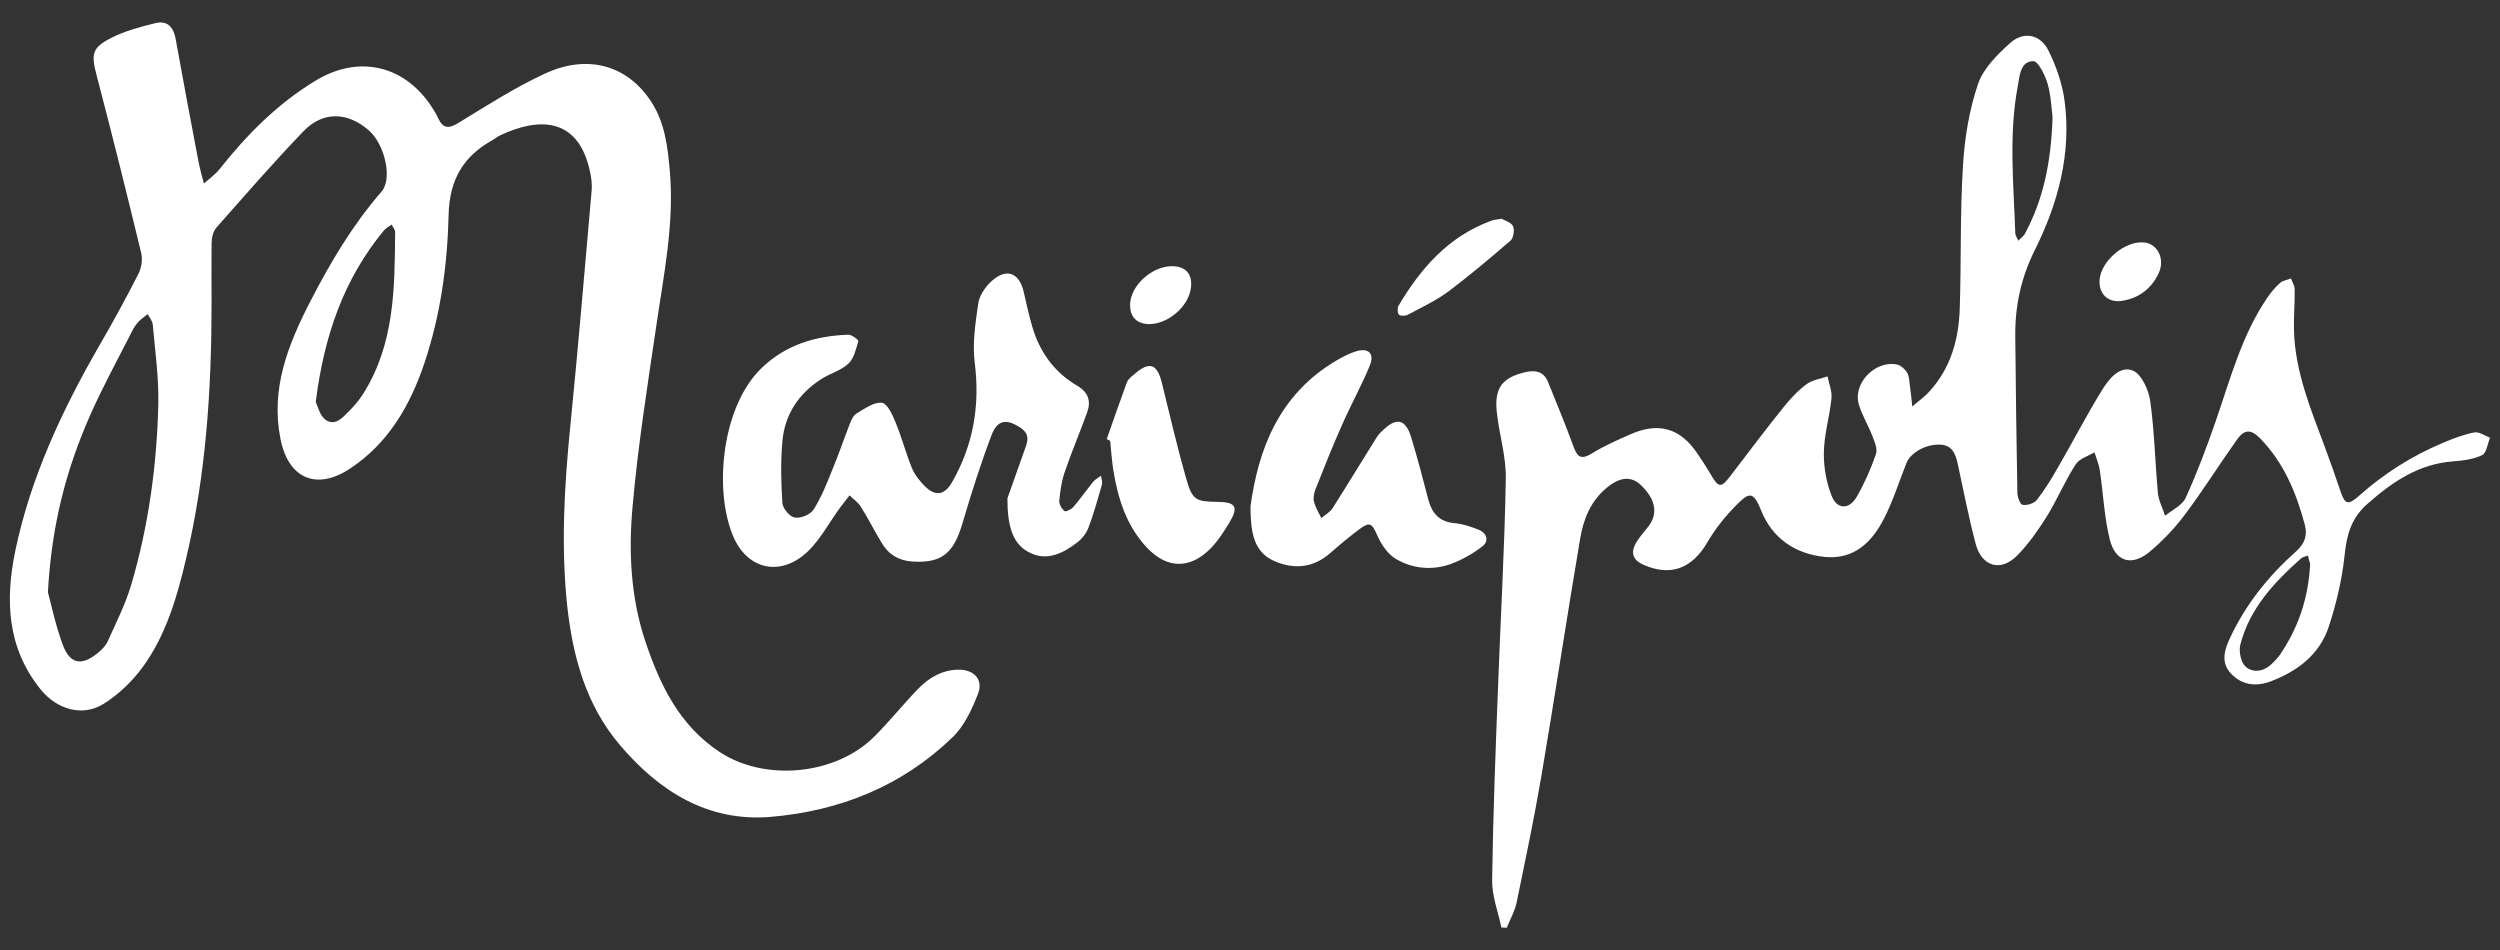 <?xml version="1.0" encoding="UTF-8"?>
<!-- Generator: Adobe Illustrator 28.1.0, SVG Export Plug-In . SVG Version: 6.00 Build 0)  -->
<svg xmlns="http://www.w3.org/2000/svg" xmlns:xlink="http://www.w3.org/1999/xlink" version="1.1" id="Capa_1" x="0px" y="0px" viewBox="0 0 1080 410.5" style="enable-background:new 0 0 1080 410.5;" xml:space="preserve">
<rect x="0" y="0" width="1080" height="410.5" fill="#333333" stroke="none"/>
<style type="text/css">
	.st0{fill:#FFFFFF;}
</style>
<g>
	<path class="st0" d="M648.6,400.7c-1.4-6.8-4.1-13.7-4-20.5c0.4-28.3,1.5-56.5,2.6-84.8c1.1-29.5,2.8-59,3.3-88.6   c0.2-9.6-2.9-19.2-3.9-28.9c-1.1-10.5,2.5-14.9,12.7-17.2c4.2-0.9,7.6-0.1,9.4,4.2c3.7,9.2,7.5,18.3,10.9,27.6   c1.6,4.4,2.9,6.5,7.9,3.5c5.3-3.3,11.2-5.9,16.9-8.4c12.2-5.4,21.6-2.6,29,8.5c1.9,2.8,3.8,5.7,5.5,8.6c3.6,6.3,4.6,6.3,9.1,0.3   c7.4-9.7,14.8-19.5,22.5-29.1c2.9-3.6,6.2-7.2,9.9-9.9c2.5-1.9,6-2.3,9.1-3.4c0.6,3.2,2,6.4,1.7,9.5c-0.8,7.9-3.2,15.6-3.3,23.5   c-0.1,6.2,1.1,12.9,3.4,18.7c2.3,5.8,7.5,5.9,10.7,0.5c3.4-5.9,6.2-12.2,8.4-18.6c0.8-2.2-0.6-5.5-1.6-8c-1.8-4.7-4.6-9.1-5.9-13.9   c-2.3-9.1,7.5-18.8,16.7-16.8c1.6,0.4,3.4,2,4.3,3.5c0.9,1.6,0.9,3.8,1.2,5.8c0.4,2.9,0.7,5.8,1,8.8c2.5-2.2,5.3-4.1,7.5-6.6   c9.1-10,12.5-22.2,13-35.3c0.7-20.7,0.1-41.5,1.4-62.1c0.7-11.9,2.7-24.1,6.5-35.3c2.3-6.8,8.4-12.8,14-17.8   c5.7-5.1,12.9-3.7,16.4,3.3c3.4,6.8,6,14.3,7,21.8c3,22.7-2.8,44.2-12.8,64.3c-6.1,12.2-8.7,24.6-8.5,37.9   c0.2,22.3,0.5,44.7,0.9,67c0,1.9,1.2,5.2,2.3,5.3c1.9,0.3,4.9-0.6,6.1-2.1c3.4-4.4,6.4-9.2,9.1-14c6.5-11.2,12.4-22.7,19.2-33.7   c2.9-4.7,7.7-10.5,13.2-8.2c3.7,1.5,6.8,8.3,7.5,13.1c1.8,13.1,2.1,26.5,3.3,39.7c0.3,3.4,2.1,6.6,3.1,9.9c3.1-2.5,7.4-4.5,8.9-7.7   c4.9-10.8,9.1-21.9,13-33.2c6.3-18.2,11.2-37,22.2-53.2c1.6-2.4,3.5-4.6,5.6-6.5c1.2-1,3.1-1.3,4.7-1.9c0.6,1.6,1.6,3.2,1.6,4.8   c0.1,5.9-0.5,11.9-0.3,17.8c0.5,17.8,7.3,34,13.4,50.4c2.3,6.1,4.4,12.2,6.5,18.4c2.1,6.3,3.3,6.8,8.3,2.4   c10.9-9.7,23-17.3,36.4-22.9c4.3-1.8,8.7-3.5,13.3-4.4c2-0.4,4.5,1.4,6.8,2.3c-1.1,2.6-1.5,6.6-3.4,7.5c-3.7,1.8-8.3,2.4-12.5,2.7   c-14.9,1.1-26.2,8.8-37,18.3c-7.2,6.3-9.1,13.7-10,22.8c-1.1,10.3-3.6,20.6-6.8,30.4c-4,12-13.5,19.2-25.2,23.6   c-6.2,2.3-12.3,1.6-17-3.4c-4.7-4.9-2.7-10.7-0.3-15.7c6.7-14.2,16.3-26.3,28-36.7c4-3.6,5.5-7,4.1-12.2   c-3.7-13.8-9.1-26.6-19.2-37c-3.9-4-6.8-4.1-10.1,0.6c-7.6,10.7-14.6,21.9-22.5,32.4c-4.4,5.9-9.6,11.3-15.2,16   c-7.7,6.4-14.8,4.3-17.2-5.4c-2.4-9.7-2.8-19.9-4.3-29.9c-0.4-2.6-1.5-5.1-2.3-7.7c-2.8,1.7-6.5,2.7-8.1,5.2   c-4.6,7.1-7.9,15-12.3,22.2c-3.8,6.1-8,12.1-12.9,17.1c-7.1,7.3-15.4,4.9-18-4.9c-3-11.3-5.2-22.8-7.7-34.3   c-0.9-4.2-2.2-8.3-7.4-8.6c-6.3-0.4-13,3.4-14.8,7.9c-3.2,8-5.8,16.4-9.7,24c-5.2,10.1-12.8,17.8-25.5,16.6   c-13.1-1.3-22.9-8.2-27.7-20.3c-3.4-8.6-5.4-7.3-10.7-2c-4.8,4.8-9.1,10.3-12.5,16.1c-6.6,11.3-16,14.8-27.7,9.5   c-4.1-1.8-5.4-4.8-3.4-8.7c1.4-2.7,3.5-5,5.4-7.4c4.6-5.6,3.6-11.9-2.8-18.1c-4.2-4.1-9-3.7-14.5,0.7c-7.3,5.8-10.5,13.9-11.9,22.4   c-5.8,34.3-11,68.7-16.8,102.9c-3.1,18.1-6.9,36.1-10.6,54.1c-0.8,3.8-2.8,7.3-4.3,11C650,400.7,649.3,400.7,648.6,400.7z    M886.7,50.6c-0.4-3-0.6-8.9-2.1-14.3c-1.1-3.8-4.1-9.9-6.2-9.9c-5.6,0.1-5.9,6.2-6.7,10.7c-4,21.1-1.8,42.4-1.1,63.6   c0,1.1,0.9,2.2,1.3,3.3c0.9-1,2.1-1.8,2.8-2.9C882.7,86.2,886.1,70.2,886.7,50.6z M998,243.5c-0.1-0.2-0.6-1.9-1-3.5   c-1,0.4-2.1,0.6-2.9,1.2c-11.7,10.4-22.3,21.7-26.3,37.4c-0.7,2.9,0.3,7.6,2.3,9.4c3.2,2.8,7.8,2.2,11.3-1.2   c1.2-1.1,2.3-2.3,3.3-3.6C992.6,271.7,997.2,259,998,243.5z"></path>
	<path class="st0" d="M91.4,130.7c0,37.4-2.4,74.6-11.1,111c-3.8,16.2-8.5,32.3-18.3,46c-4.6,6.4-10.7,12.3-17.3,16.4   c-9.2,5.7-20.1,2.3-27-6.1C3,280,2.2,259.2,6.6,238c6.6-31.7,20.2-60.7,36.3-88.7c5.9-10.1,11.5-20.4,16.8-30.8   c1.4-2.7,2-6.4,1.3-9.2c-6.2-25.6-12.5-51-19.2-76.5c-2.5-9.5-2.2-12.2,6.6-16.6c5.8-2.9,12.3-4.6,18.7-6.2   c5.3-1.3,7.9,1.8,8.8,6.9c3.2,17.9,6.6,35.8,10,53.7c0.6,2.9,1.4,5.8,2.2,8.7c2.3-2.1,4.9-3.9,6.8-6.3   c11.8-14.9,25.1-28.3,41.5-38.2c19-11.5,39.2-6.4,50.8,12.5c0.8,1.2,1.5,2.5,2.1,3.8c2.1,4.5,4.6,4.6,8.9,1.9   c12.1-7.4,24.1-15.1,37-21.1c18.5-8.7,35.8-3.8,46.1,12c6,9.1,7.2,19.9,8.1,30.5c1.9,22.5-2.7,44.4-5.9,66.5   c-3.8,25.8-7.9,51.6-10.2,77.6c-1.8,19.5-0.9,39.3,5.4,58.3c6.3,18.9,14.7,36.5,32.1,48c19.6,13,50.3,10.1,67-6.7   c6.6-6.6,12.5-14,19-20.7c4.6-4.7,10.3-8,17.2-8.1c6.7-0.1,10.9,4.2,8.5,10.4c-2.6,6.7-5.9,13.9-11,18.8   c-21.8,21.1-48.8,31.9-78.7,34.4c-27,2.2-47.9-11-64.8-30.8c-14.9-17.4-20.6-38.5-23-60.7c-2.7-25.9-1.2-51.7,1.4-77.6   c3.4-33.9,6.2-67.8,9.2-101.6c0.2-2.5-0.1-5.1-0.6-7.5c-5.1-25.2-23.4-23.6-39-16.2c-1.1,0.5-2.1,1.4-3.2,2   c-12.6,7-18.6,17-19,32.2c-0.5,21.8-3.5,43.5-10.5,64.3c-6.2,18.3-15.6,34.6-32.2,45.5c-14.4,9.5-26.5,4.2-29.9-12.7   c-4.4-21.8,3.2-40.8,12.8-59.5c8.7-16.9,18.3-33.1,30.8-47.5c4.9-5.6,1.4-20.6-5.6-26.6c-9.2-7.9-19.7-8.2-28.1,0.5   c-13,13.5-25.2,27.6-37.6,41.6c-1.5,1.7-2.1,4.6-2.1,6.9C91.3,113.8,91.4,122.3,91.4,130.7z M20.7,255.8c1.3,4.8,3.2,14,6.4,22.7   c3.1,8.4,8.1,9.3,15,3.7c1.8-1.4,3.6-3.2,4.5-5.3c3.6-8,7.6-15.9,10.1-24.3c7.5-25.5,11.1-51.8,11.7-78.4   c0.2-11.3-1.4-22.6-2.4-33.9c-0.1-1.6-1.4-3.1-2.2-4.6c-1.4,1.1-2.8,2.1-4,3.3c-1.1,1.2-2,2.6-2.7,4c-6.2,12.2-12.8,24.2-18.3,36.7   C28.8,202.5,22.3,226.3,20.7,255.8z M136.4,173.7c0.9,1.7,1.7,5.9,4.3,7.7c4,2.8,7.4-1,10.1-3.8c2.3-2.3,4.4-4.8,6.1-7.5   c13.6-21.5,13.6-45.7,13.8-69.9c0-1-1-2.1-1.5-3.2c-1.1,0.8-2.4,1.5-3.3,2.5C148.6,120.4,140,144.9,136.4,173.7z"></path>
	<path class="st0" d="M435.2,215.3c1.6-4.4,4.4-12.3,7.2-20.3c1.3-3.6,3-7.1-1.4-10.1c-6.1-4.1-10.1-3.7-12.7,3.2   c-4.7,12.4-8.7,25.1-12.5,37.9c-3.8,13-8.9,17.3-21.4,16.6c-5.9-0.3-10.4-2.9-13.4-7.9c-3.2-5.2-5.9-10.7-9.2-15.9   c-1.2-1.9-3.2-3.2-4.8-4.8c-1.4,1.8-2.7,3.5-4.1,5.3c-4.5,6.2-8.2,13.2-13.6,18.6c-11.8,11.6-26.7,8.4-32.8-6.8   c-8.1-19.9-4.7-55.5,12.5-72.1c10.5-10.1,23.3-13.9,37.4-14.4c1.5-0.1,4.6,2.3,4.4,2.8c-1,3.4-1.9,7.5-4.3,9.7   c-3.2,3-7.9,4.2-11.6,6.6c-9.9,6.3-15.9,15.4-16.9,26.9c-0.8,8.9-0.6,17.9,0,26.8c0.2,2.3,3.2,5.9,5.4,6.2c2.5,0.4,6.7-1.3,8.1-3.5   c3.4-5.4,5.8-11.5,8.2-17.5c2.7-6.5,4.9-13.1,7.5-19.7c0.6-1.6,1.6-3.6,3-4.4c3.4-2,7.4-4.9,10.8-4.5c2.3,0.3,4.6,5.2,5.9,8.5   c2.7,6.5,4.4,13.3,7.1,19.8c1.2,2.9,3.4,5.6,5.6,7.8c4.6,4.5,8.5,3.8,11.7-1.8c9.2-16.1,12.1-33.1,9.8-51.5   c-1.1-8.4,0.3-17.2,1.5-25.7c0.5-3.4,3-7.1,5.6-9.5c6.5-6,12.2-3.9,14.1,4.7c1.1,4.9,2.2,9.9,3.6,14.7c3.2,11,9.5,19.8,19.4,25.6   c4.8,2.8,6.1,6.6,4.4,11.4c-3.1,8.6-6.7,17.1-9.7,25.8c-1.4,4-2,8.4-2.4,12.6c-0.1,1.4,1.1,3.5,2.3,4.4c0.6,0.4,3-0.8,3.9-1.9   c2.9-3.4,5.5-7.1,8.3-10.6c0.9-1.1,2.3-1.9,3.5-2.8c0.2,1.3,0.8,2.8,0.4,4c-1.8,6.2-3.5,12.5-5.8,18.5c-0.9,2.4-2.8,4.8-4.8,6.3   c-5.9,4.6-12.9,8.1-20,4.7C437.6,235.6,435.2,227.7,435.2,215.3z"></path>
	<path class="st0" d="M540.2,218.9c3.3-24.3,12-48.4,37.2-63.2c2.6-1.5,5.4-3,8.3-3.9c5.3-1.7,8.2,0.8,6.1,6   c-3.6,8.8-8.3,17.2-12.1,25.9c-4.1,9.2-7.8,18.5-11.5,27.9c-0.6,1.6-1,3.7-0.5,5.3c0.6,2.4,2,4.6,3.1,6.9c1.7-1.4,3.8-2.6,4.9-4.3   c6.5-10.2,12.7-20.5,19.1-30.7c0.7-1.2,1.8-2.2,2.9-3.2c5.6-5.3,9.4-4.5,11.8,2.9c2.8,9.1,5.2,18.4,7.6,27.6   c1.6,5.8,4.8,9.3,11.2,9.9c3.5,0.3,7.1,1.5,10.4,2.8c3.6,1.4,4.7,4.9,1.7,7.2c-4.1,3.2-8.9,5.9-13.8,7.7c-8,2.8-16.3,2-23.5-2.2   c-3.6-2.1-6.5-6.4-8.2-10.4c-2.1-4.8-3.1-5.9-7.5-2.6c-4.3,3.2-8.5,6.7-12.6,10.3c-7.5,6.7-16.1,7.3-24.7,3.4   C541.6,238.2,540.3,230.1,540.2,218.9z"></path>
	<path class="st0" d="M478.1,189.7c2.9-8.2,5.7-16.4,8.7-24.5c0.5-1.3,1.7-2.3,2.8-3.2c6.9-6.1,10.3-5.1,12.4,3.7   c3.4,13.8,6.6,27.6,10.5,41.3c2.6,9.1,4.2,9.7,13.5,9.8c7.9,0.1,9.2,2.2,5,9.1c-2.3,3.8-4.8,7.7-7.9,10.9c-9,9.2-19,9-27.7-0.3   c-8.9-9.5-12.5-21.3-14.5-33.7c-0.6-4.1-0.9-8.2-1.3-12.3C479.1,190.1,478.6,189.9,478.1,189.7z"></path>
	<path class="st0" d="M648.7,94.5c1.3,0.8,4.1,1.5,4.9,3.2c0.8,1.6,0.2,5.1-1,6.2c-8.8,7.6-17.7,15.1-27,22.1   c-5.3,3.9-11.5,6.8-17.3,9.9c-1.1,0.6-3.1,0.7-3.9,0.1c-0.7-0.6-0.8-2.9-0.3-3.8c9.5-16.1,21.4-29.8,39.5-36.6   C644.8,95,646.3,94.9,648.7,94.5z"></path>
	<path class="st0" d="M907,121.2c0.4-8.5,11.3-17.6,19.7-16.4c5.5,0.8,8.6,7.2,5.9,13.1c-3.1,6.8-8.7,11-16.1,12.1   C910.6,130.8,906.7,126.9,907,121.2z"></path>
	<path class="st0" d="M506.1,115c6-0.1,9.1,3.3,8.4,9.2c-0.9,8.3-10.3,16.2-18.6,15.8c-5.1-0.3-7.8-3.3-7.7-8.5   C488.4,123.4,497.5,115.1,506.1,115z"></path>
</g>
</svg>
